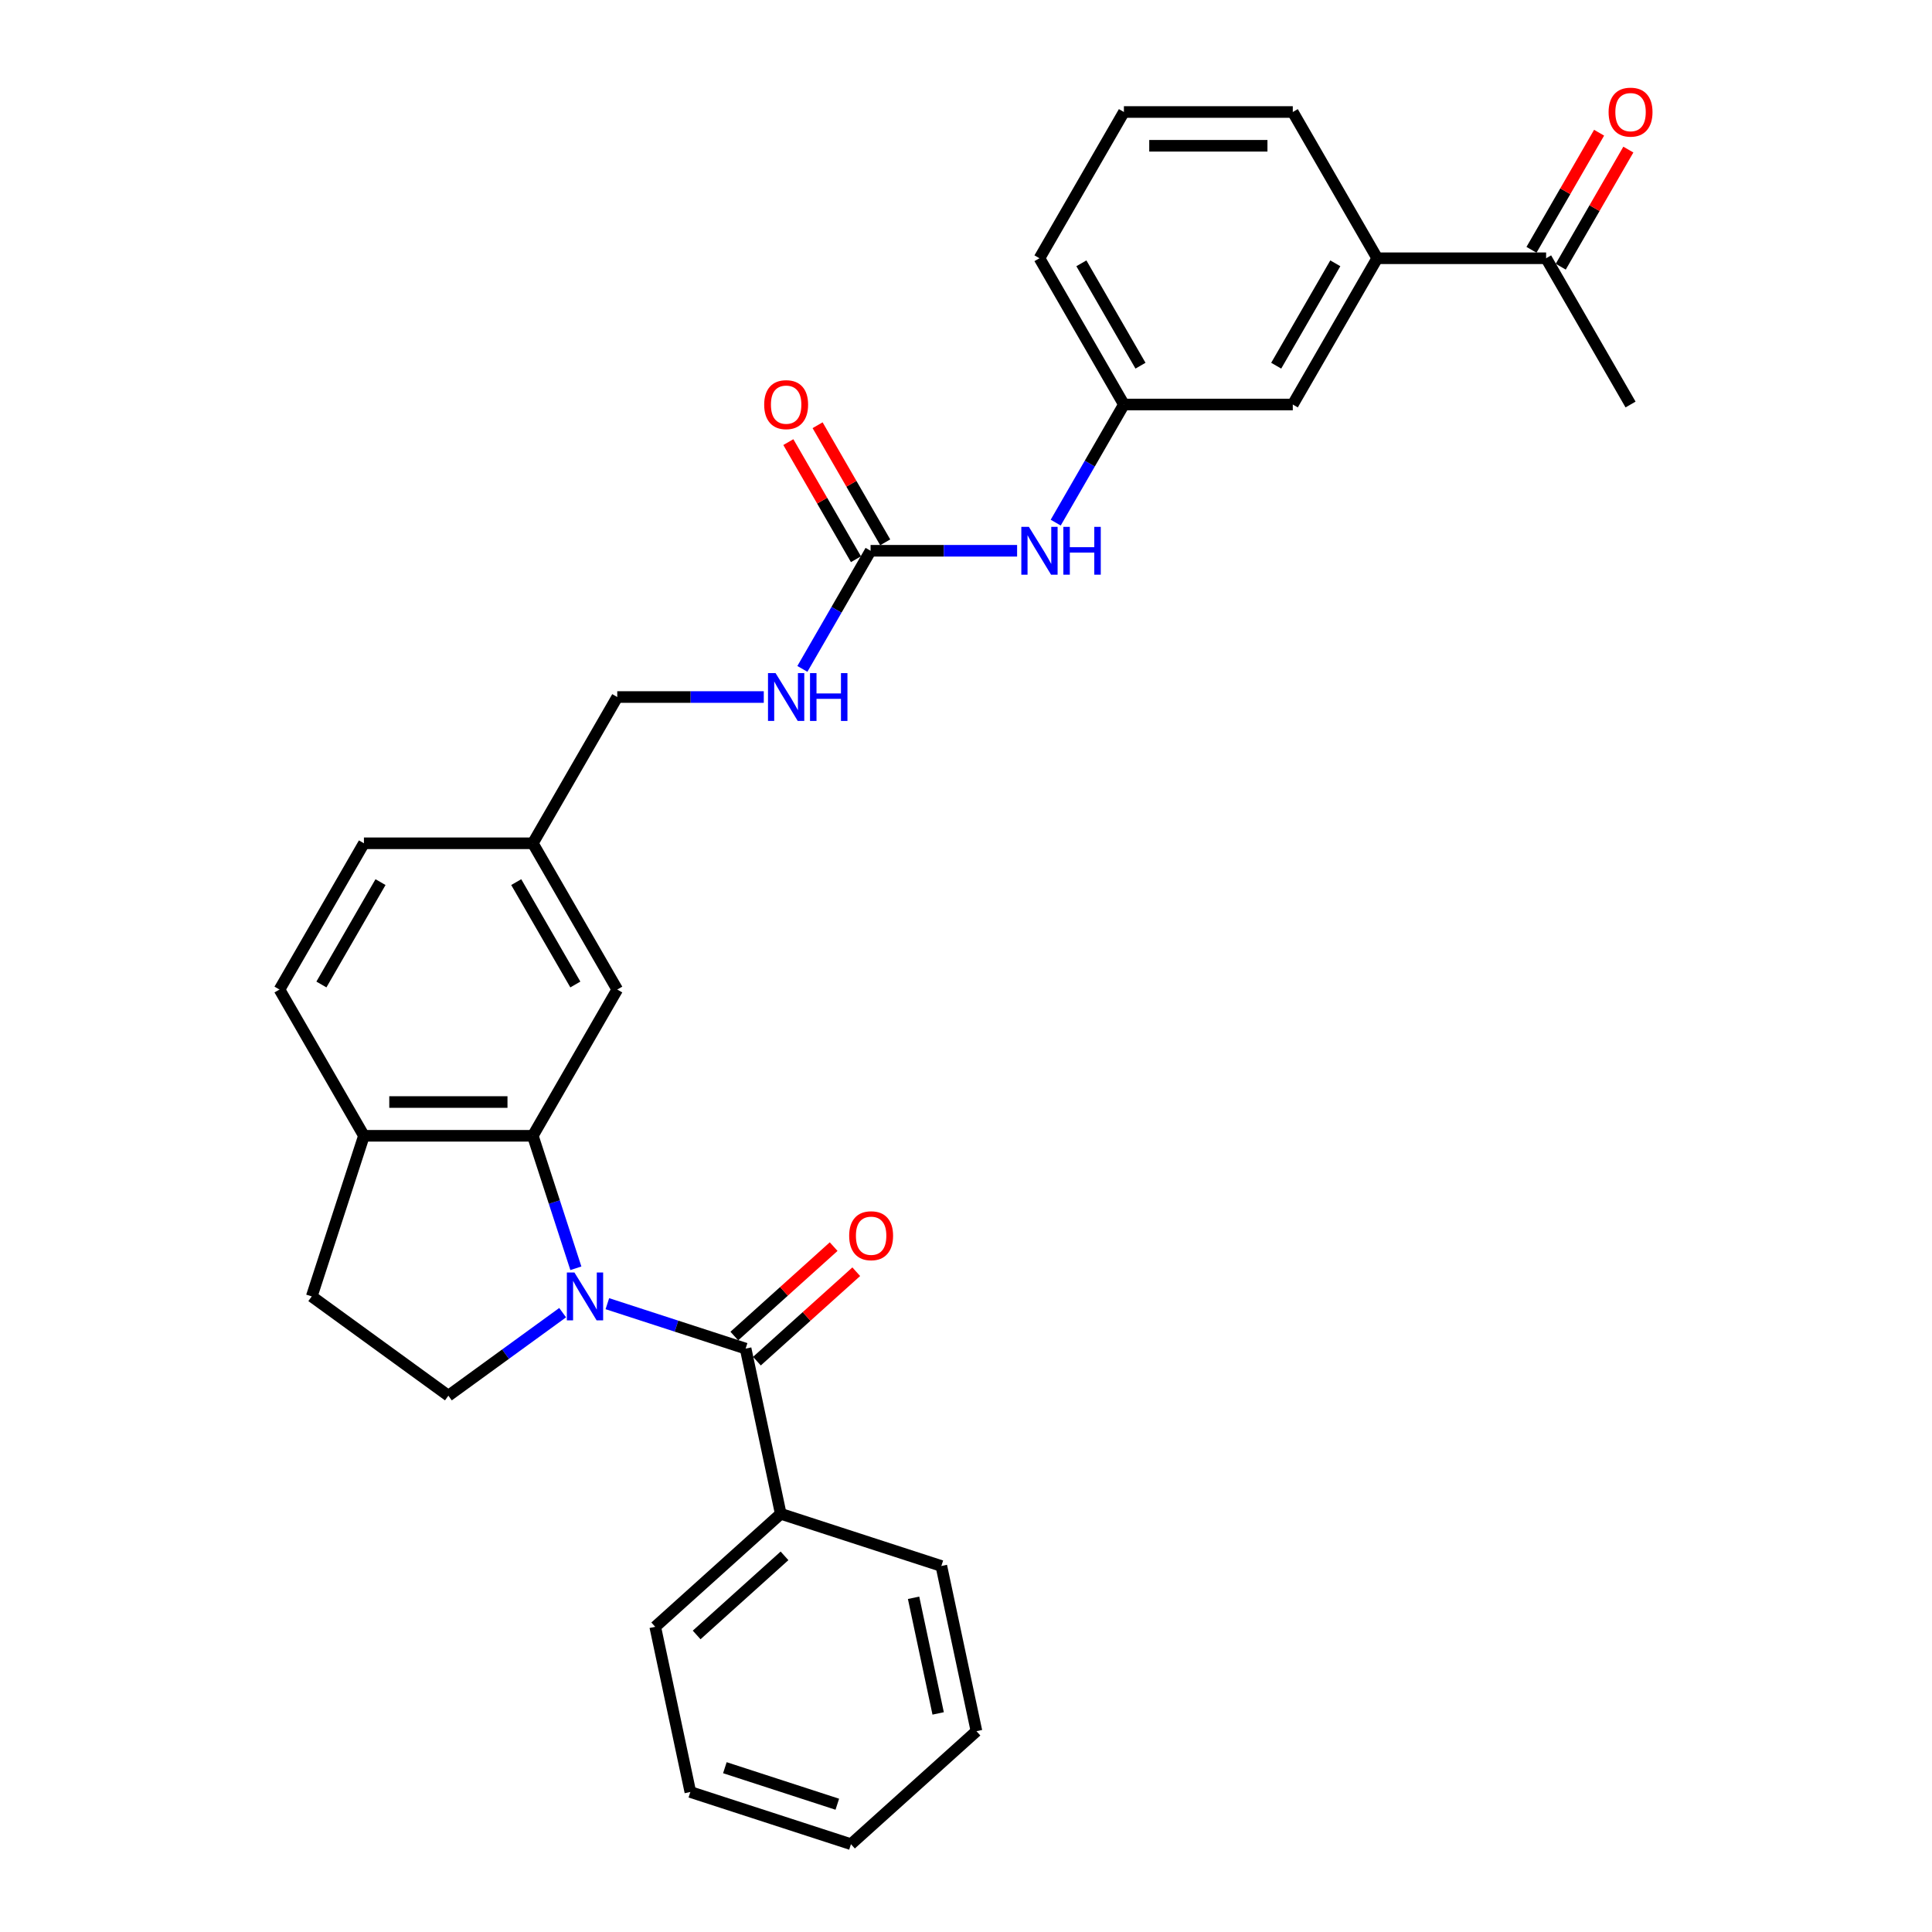 <?xml version='1.0' encoding='iso-8859-1'?>
<svg version='1.1' baseProfile='full'
              xmlns='http://www.w3.org/2000/svg'
                      xmlns:rdkit='http://www.rdkit.org/xml'
                      xmlns:xlink='http://www.w3.org/1999/xlink'
                  xml:space='preserve'
width='1000px' height='1000px' viewBox='0 0 1000 1000'>
<!-- END OF HEADER -->
<rect style='opacity:1.0;fill:#FFFFFF;stroke:none' width='1000' height='1000' x='0' y='0'> </rect>
<path class='bond-0' d='M 314.37,674.784 L 350.151,686.41' style='fill:none;fill-rule:evenodd;stroke:#0000FF;stroke-width:6px;stroke-linecap:butt;stroke-linejoin:miter;stroke-opacity:1' />
<path class='bond-0' d='M 350.151,686.41 L 385.932,698.036' style='fill:none;fill-rule:evenodd;stroke:#000000;stroke-width:6px;stroke-linecap:butt;stroke-linejoin:miter;stroke-opacity:1' />
<path class='bond-1' d='M 298.065,656.46 L 286.925,622.174' style='fill:none;fill-rule:evenodd;stroke:#0000FF;stroke-width:6px;stroke-linecap:butt;stroke-linejoin:miter;stroke-opacity:1' />
<path class='bond-1' d='M 286.925,622.174 L 275.784,587.888' style='fill:none;fill-rule:evenodd;stroke:#000000;stroke-width:6px;stroke-linecap:butt;stroke-linejoin:miter;stroke-opacity:1' />
<path class='bond-3' d='M 291.223,679.432 L 261.65,700.918' style='fill:none;fill-rule:evenodd;stroke:#0000FF;stroke-width:6px;stroke-linecap:butt;stroke-linejoin:miter;stroke-opacity:1' />
<path class='bond-3' d='M 261.65,700.918 L 232.078,722.404' style='fill:none;fill-rule:evenodd;stroke:#000000;stroke-width:6px;stroke-linecap:butt;stroke-linejoin:miter;stroke-opacity:1' />
<path class='bond-9' d='M 391.781,704.532 L 417.487,681.386' style='fill:none;fill-rule:evenodd;stroke:#000000;stroke-width:6px;stroke-linecap:butt;stroke-linejoin:miter;stroke-opacity:1' />
<path class='bond-9' d='M 417.487,681.386 L 443.193,658.24' style='fill:none;fill-rule:evenodd;stroke:#FF0000;stroke-width:6px;stroke-linecap:butt;stroke-linejoin:miter;stroke-opacity:1' />
<path class='bond-9' d='M 380.083,691.54 L 405.789,668.394' style='fill:none;fill-rule:evenodd;stroke:#000000;stroke-width:6px;stroke-linecap:butt;stroke-linejoin:miter;stroke-opacity:1' />
<path class='bond-9' d='M 405.789,668.394 L 431.495,645.248' style='fill:none;fill-rule:evenodd;stroke:#FF0000;stroke-width:6px;stroke-linecap:butt;stroke-linejoin:miter;stroke-opacity:1' />
<path class='bond-11' d='M 385.932,698.036 L 404.106,783.539' style='fill:none;fill-rule:evenodd;stroke:#000000;stroke-width:6px;stroke-linecap:butt;stroke-linejoin:miter;stroke-opacity:1' />
<path class='bond-4' d='M 275.784,587.888 L 188.371,587.888' style='fill:none;fill-rule:evenodd;stroke:#000000;stroke-width:6px;stroke-linecap:butt;stroke-linejoin:miter;stroke-opacity:1' />
<path class='bond-4' d='M 262.672,570.406 L 201.483,570.406' style='fill:none;fill-rule:evenodd;stroke:#000000;stroke-width:6px;stroke-linecap:butt;stroke-linejoin:miter;stroke-opacity:1' />
<path class='bond-7' d='M 275.784,587.888 L 319.491,512.186' style='fill:none;fill-rule:evenodd;stroke:#000000;stroke-width:6px;stroke-linecap:butt;stroke-linejoin:miter;stroke-opacity:1' />
<path class='bond-2' d='M 450.611,285.079 L 432.962,315.649' style='fill:none;fill-rule:evenodd;stroke:#000000;stroke-width:6px;stroke-linecap:butt;stroke-linejoin:miter;stroke-opacity:1' />
<path class='bond-2' d='M 432.962,315.649 L 415.313,346.218' style='fill:none;fill-rule:evenodd;stroke:#0000FF;stroke-width:6px;stroke-linecap:butt;stroke-linejoin:miter;stroke-opacity:1' />
<path class='bond-5' d='M 450.611,285.079 L 488.531,285.079' style='fill:none;fill-rule:evenodd;stroke:#000000;stroke-width:6px;stroke-linecap:butt;stroke-linejoin:miter;stroke-opacity:1' />
<path class='bond-5' d='M 488.531,285.079 L 526.451,285.079' style='fill:none;fill-rule:evenodd;stroke:#0000FF;stroke-width:6px;stroke-linecap:butt;stroke-linejoin:miter;stroke-opacity:1' />
<path class='bond-13' d='M 458.182,280.708 L 440.684,250.401' style='fill:none;fill-rule:evenodd;stroke:#000000;stroke-width:6px;stroke-linecap:butt;stroke-linejoin:miter;stroke-opacity:1' />
<path class='bond-13' d='M 440.684,250.401 L 423.186,220.094' style='fill:none;fill-rule:evenodd;stroke:#FF0000;stroke-width:6px;stroke-linecap:butt;stroke-linejoin:miter;stroke-opacity:1' />
<path class='bond-13' d='M 443.041,289.45 L 425.543,259.142' style='fill:none;fill-rule:evenodd;stroke:#000000;stroke-width:6px;stroke-linecap:butt;stroke-linejoin:miter;stroke-opacity:1' />
<path class='bond-13' d='M 425.543,259.142 L 408.045,228.835' style='fill:none;fill-rule:evenodd;stroke:#FF0000;stroke-width:6px;stroke-linecap:butt;stroke-linejoin:miter;stroke-opacity:1' />
<path class='bond-15' d='M 232.078,722.404 L 161.359,671.023' style='fill:none;fill-rule:evenodd;stroke:#000000;stroke-width:6px;stroke-linecap:butt;stroke-linejoin:miter;stroke-opacity:1' />
<path class='bond-17' d='M 188.371,587.888 L 144.664,512.186' style='fill:none;fill-rule:evenodd;stroke:#000000;stroke-width:6px;stroke-linecap:butt;stroke-linejoin:miter;stroke-opacity:1' />
<path class='bond-30' d='M 188.371,587.888 L 161.359,671.023' style='fill:none;fill-rule:evenodd;stroke:#000000;stroke-width:6px;stroke-linecap:butt;stroke-linejoin:miter;stroke-opacity:1' />
<path class='bond-14' d='M 546.433,270.516 L 564.082,239.946' style='fill:none;fill-rule:evenodd;stroke:#0000FF;stroke-width:6px;stroke-linecap:butt;stroke-linejoin:miter;stroke-opacity:1' />
<path class='bond-14' d='M 564.082,239.946 L 581.732,209.377' style='fill:none;fill-rule:evenodd;stroke:#000000;stroke-width:6px;stroke-linecap:butt;stroke-linejoin:miter;stroke-opacity:1' />
<path class='bond-6' d='M 712.852,133.674 L 669.145,209.377' style='fill:none;fill-rule:evenodd;stroke:#000000;stroke-width:6px;stroke-linecap:butt;stroke-linejoin:miter;stroke-opacity:1' />
<path class='bond-6' d='M 691.155,136.288 L 660.561,189.28' style='fill:none;fill-rule:evenodd;stroke:#000000;stroke-width:6px;stroke-linecap:butt;stroke-linejoin:miter;stroke-opacity:1' />
<path class='bond-10' d='M 712.852,133.674 L 800.265,133.674' style='fill:none;fill-rule:evenodd;stroke:#000000;stroke-width:6px;stroke-linecap:butt;stroke-linejoin:miter;stroke-opacity:1' />
<path class='bond-33' d='M 712.852,133.674 L 669.145,57.972' style='fill:none;fill-rule:evenodd;stroke:#000000;stroke-width:6px;stroke-linecap:butt;stroke-linejoin:miter;stroke-opacity:1' />
<path class='bond-18' d='M 319.491,512.186 L 275.784,436.484' style='fill:none;fill-rule:evenodd;stroke:#000000;stroke-width:6px;stroke-linecap:butt;stroke-linejoin:miter;stroke-opacity:1' />
<path class='bond-18' d='M 297.795,509.572 L 267.2,456.58' style='fill:none;fill-rule:evenodd;stroke:#000000;stroke-width:6px;stroke-linecap:butt;stroke-linejoin:miter;stroke-opacity:1' />
<path class='bond-8' d='M 395.331,360.781 L 357.411,360.781' style='fill:none;fill-rule:evenodd;stroke:#0000FF;stroke-width:6px;stroke-linecap:butt;stroke-linejoin:miter;stroke-opacity:1' />
<path class='bond-8' d='M 357.411,360.781 L 319.491,360.781' style='fill:none;fill-rule:evenodd;stroke:#000000;stroke-width:6px;stroke-linecap:butt;stroke-linejoin:miter;stroke-opacity:1' />
<path class='bond-16' d='M 807.836,138.045 L 825.333,107.738' style='fill:none;fill-rule:evenodd;stroke:#000000;stroke-width:6px;stroke-linecap:butt;stroke-linejoin:miter;stroke-opacity:1' />
<path class='bond-16' d='M 825.333,107.738 L 842.831,77.43' style='fill:none;fill-rule:evenodd;stroke:#FF0000;stroke-width:6px;stroke-linecap:butt;stroke-linejoin:miter;stroke-opacity:1' />
<path class='bond-16' d='M 792.695,129.304 L 810.193,98.996' style='fill:none;fill-rule:evenodd;stroke:#000000;stroke-width:6px;stroke-linecap:butt;stroke-linejoin:miter;stroke-opacity:1' />
<path class='bond-16' d='M 810.193,98.996 L 827.691,68.689' style='fill:none;fill-rule:evenodd;stroke:#FF0000;stroke-width:6px;stroke-linecap:butt;stroke-linejoin:miter;stroke-opacity:1' />
<path class='bond-24' d='M 800.265,133.674 L 843.972,209.377' style='fill:none;fill-rule:evenodd;stroke:#000000;stroke-width:6px;stroke-linecap:butt;stroke-linejoin:miter;stroke-opacity:1' />
<path class='bond-25' d='M 404.106,783.539 L 339.145,842.03' style='fill:none;fill-rule:evenodd;stroke:#000000;stroke-width:6px;stroke-linecap:butt;stroke-linejoin:miter;stroke-opacity:1' />
<path class='bond-25' d='M 406.06,805.305 L 360.588,846.248' style='fill:none;fill-rule:evenodd;stroke:#000000;stroke-width:6px;stroke-linecap:butt;stroke-linejoin:miter;stroke-opacity:1' />
<path class='bond-26' d='M 404.106,783.539 L 487.241,810.551' style='fill:none;fill-rule:evenodd;stroke:#000000;stroke-width:6px;stroke-linecap:butt;stroke-linejoin:miter;stroke-opacity:1' />
<path class='bond-12' d='M 669.145,209.377 L 581.732,209.377' style='fill:none;fill-rule:evenodd;stroke:#000000;stroke-width:6px;stroke-linecap:butt;stroke-linejoin:miter;stroke-opacity:1' />
<path class='bond-23' d='M 581.732,209.377 L 538.025,133.674' style='fill:none;fill-rule:evenodd;stroke:#000000;stroke-width:6px;stroke-linecap:butt;stroke-linejoin:miter;stroke-opacity:1' />
<path class='bond-23' d='M 590.316,189.28 L 559.721,136.288' style='fill:none;fill-rule:evenodd;stroke:#000000;stroke-width:6px;stroke-linecap:butt;stroke-linejoin:miter;stroke-opacity:1' />
<path class='bond-31' d='M 144.664,512.186 L 188.371,436.484' style='fill:none;fill-rule:evenodd;stroke:#000000;stroke-width:6px;stroke-linecap:butt;stroke-linejoin:miter;stroke-opacity:1' />
<path class='bond-31' d='M 166.361,509.572 L 196.955,456.58' style='fill:none;fill-rule:evenodd;stroke:#000000;stroke-width:6px;stroke-linecap:butt;stroke-linejoin:miter;stroke-opacity:1' />
<path class='bond-19' d='M 275.784,436.484 L 319.491,360.781' style='fill:none;fill-rule:evenodd;stroke:#000000;stroke-width:6px;stroke-linecap:butt;stroke-linejoin:miter;stroke-opacity:1' />
<path class='bond-20' d='M 275.784,436.484 L 188.371,436.484' style='fill:none;fill-rule:evenodd;stroke:#000000;stroke-width:6px;stroke-linecap:butt;stroke-linejoin:miter;stroke-opacity:1' />
<path class='bond-21' d='M 669.145,57.972 L 581.732,57.972' style='fill:none;fill-rule:evenodd;stroke:#000000;stroke-width:6px;stroke-linecap:butt;stroke-linejoin:miter;stroke-opacity:1' />
<path class='bond-21' d='M 656.033,75.455 L 594.844,75.455' style='fill:none;fill-rule:evenodd;stroke:#000000;stroke-width:6px;stroke-linecap:butt;stroke-linejoin:miter;stroke-opacity:1' />
<path class='bond-22' d='M 581.732,57.972 L 538.025,133.674' style='fill:none;fill-rule:evenodd;stroke:#000000;stroke-width:6px;stroke-linecap:butt;stroke-linejoin:miter;stroke-opacity:1' />
<path class='bond-28' d='M 339.145,842.03 L 357.32,927.533' style='fill:none;fill-rule:evenodd;stroke:#000000;stroke-width:6px;stroke-linecap:butt;stroke-linejoin:miter;stroke-opacity:1' />
<path class='bond-27' d='M 487.241,810.551 L 505.416,896.054' style='fill:none;fill-rule:evenodd;stroke:#000000;stroke-width:6px;stroke-linecap:butt;stroke-linejoin:miter;stroke-opacity:1' />
<path class='bond-27' d='M 472.867,827.011 L 485.589,886.864' style='fill:none;fill-rule:evenodd;stroke:#000000;stroke-width:6px;stroke-linecap:butt;stroke-linejoin:miter;stroke-opacity:1' />
<path class='bond-29' d='M 505.416,896.054 L 440.455,954.545' style='fill:none;fill-rule:evenodd;stroke:#000000;stroke-width:6px;stroke-linecap:butt;stroke-linejoin:miter;stroke-opacity:1' />
<path class='bond-32' d='M 357.32,927.533 L 440.455,954.545' style='fill:none;fill-rule:evenodd;stroke:#000000;stroke-width:6px;stroke-linecap:butt;stroke-linejoin:miter;stroke-opacity:1' />
<path class='bond-32' d='M 375.192,914.958 L 433.387,933.867' style='fill:none;fill-rule:evenodd;stroke:#000000;stroke-width:6px;stroke-linecap:butt;stroke-linejoin:miter;stroke-opacity:1' />
<path  class='atom-0' d='M 297.325 658.646
L 305.437 671.758
Q 306.241 673.051, 307.534 675.394
Q 308.828 677.737, 308.898 677.877
L 308.898 658.646
L 312.185 658.646
L 312.185 683.401
L 308.793 683.401
L 300.087 669.065
Q 299.073 667.387, 297.989 665.464
Q 296.94 663.541, 296.625 662.946
L 296.625 683.401
L 293.408 683.401
L 293.408 658.646
L 297.325 658.646
' fill='#0000FF'/>
<path  class='atom-6' d='M 532.553 272.701
L 540.665 285.813
Q 541.469 287.107, 542.763 289.45
Q 544.056 291.792, 544.126 291.932
L 544.126 272.701
L 547.413 272.701
L 547.413 297.457
L 544.021 297.457
L 535.315 283.121
Q 534.301 281.443, 533.217 279.52
Q 532.168 277.596, 531.853 277.002
L 531.853 297.457
L 528.637 297.457
L 528.637 272.701
L 532.553 272.701
' fill='#0000FF'/>
<path  class='atom-6' d='M 550.385 272.701
L 553.742 272.701
L 553.742 283.226
L 566.399 283.226
L 566.399 272.701
L 569.756 272.701
L 569.756 297.457
L 566.399 297.457
L 566.399 286.023
L 553.742 286.023
L 553.742 297.457
L 550.385 297.457
L 550.385 272.701
' fill='#0000FF'/>
<path  class='atom-9' d='M 401.433 348.404
L 409.545 361.516
Q 410.349 362.809, 411.642 365.152
Q 412.936 367.495, 413.006 367.635
L 413.006 348.404
L 416.293 348.404
L 416.293 373.159
L 412.901 373.159
L 404.195 358.823
Q 403.181 357.145, 402.097 355.222
Q 401.048 353.299, 400.733 352.704
L 400.733 373.159
L 397.516 373.159
L 397.516 348.404
L 401.433 348.404
' fill='#0000FF'/>
<path  class='atom-9' d='M 419.265 348.404
L 422.622 348.404
L 422.622 358.928
L 435.279 358.928
L 435.279 348.404
L 438.636 348.404
L 438.636 373.159
L 435.279 373.159
L 435.279 361.725
L 422.622 361.725
L 422.622 373.159
L 419.265 373.159
L 419.265 348.404
' fill='#0000FF'/>
<path  class='atom-10' d='M 439.529 639.615
Q 439.529 633.67, 442.466 630.349
Q 445.403 627.027, 450.893 627.027
Q 456.382 627.027, 459.319 630.349
Q 462.256 633.67, 462.256 639.615
Q 462.256 645.629, 459.284 649.055
Q 456.312 652.447, 450.893 652.447
Q 445.438 652.447, 442.466 649.055
Q 439.529 645.664, 439.529 639.615
M 450.893 649.65
Q 454.669 649.65, 456.697 647.132
Q 458.76 644.58, 458.76 639.615
Q 458.76 634.754, 456.697 632.307
Q 454.669 629.824, 450.893 629.824
Q 447.116 629.824, 445.053 632.272
Q 443.025 634.719, 443.025 639.615
Q 443.025 644.615, 445.053 647.132
Q 447.116 649.65, 450.893 649.65
' fill='#FF0000'/>
<path  class='atom-14' d='M 395.541 209.447
Q 395.541 203.503, 398.478 200.181
Q 401.415 196.859, 406.905 196.859
Q 412.394 196.859, 415.331 200.181
Q 418.268 203.503, 418.268 209.447
Q 418.268 215.461, 415.296 218.887
Q 412.324 222.279, 406.905 222.279
Q 401.45 222.279, 398.478 218.887
Q 395.541 215.496, 395.541 209.447
M 406.905 219.482
Q 410.681 219.482, 412.709 216.964
Q 414.772 214.412, 414.772 209.447
Q 414.772 204.586, 412.709 202.139
Q 410.681 199.656, 406.905 199.656
Q 403.128 199.656, 401.065 202.104
Q 399.037 204.552, 399.037 209.447
Q 399.037 214.447, 401.065 216.964
Q 403.128 219.482, 406.905 219.482
' fill='#FF0000'/>
<path  class='atom-17' d='M 832.608 58.042
Q 832.608 52.098, 835.545 48.776
Q 838.482 45.455, 843.972 45.455
Q 849.462 45.455, 852.399 48.776
Q 855.336 52.098, 855.336 58.042
Q 855.336 64.056, 852.364 67.483
Q 849.392 70.874, 843.972 70.874
Q 838.517 70.874, 835.545 67.483
Q 832.608 64.091, 832.608 58.042
M 843.972 68.077
Q 847.748 68.077, 849.776 65.56
Q 851.839 63.007, 851.839 58.042
Q 851.839 53.182, 849.776 50.734
Q 847.748 48.252, 843.972 48.252
Q 840.196 48.252, 838.133 50.699
Q 836.105 53.147, 836.105 58.042
Q 836.105 63.042, 838.133 65.56
Q 840.196 68.077, 843.972 68.077
' fill='#FF0000'/>
</svg>
